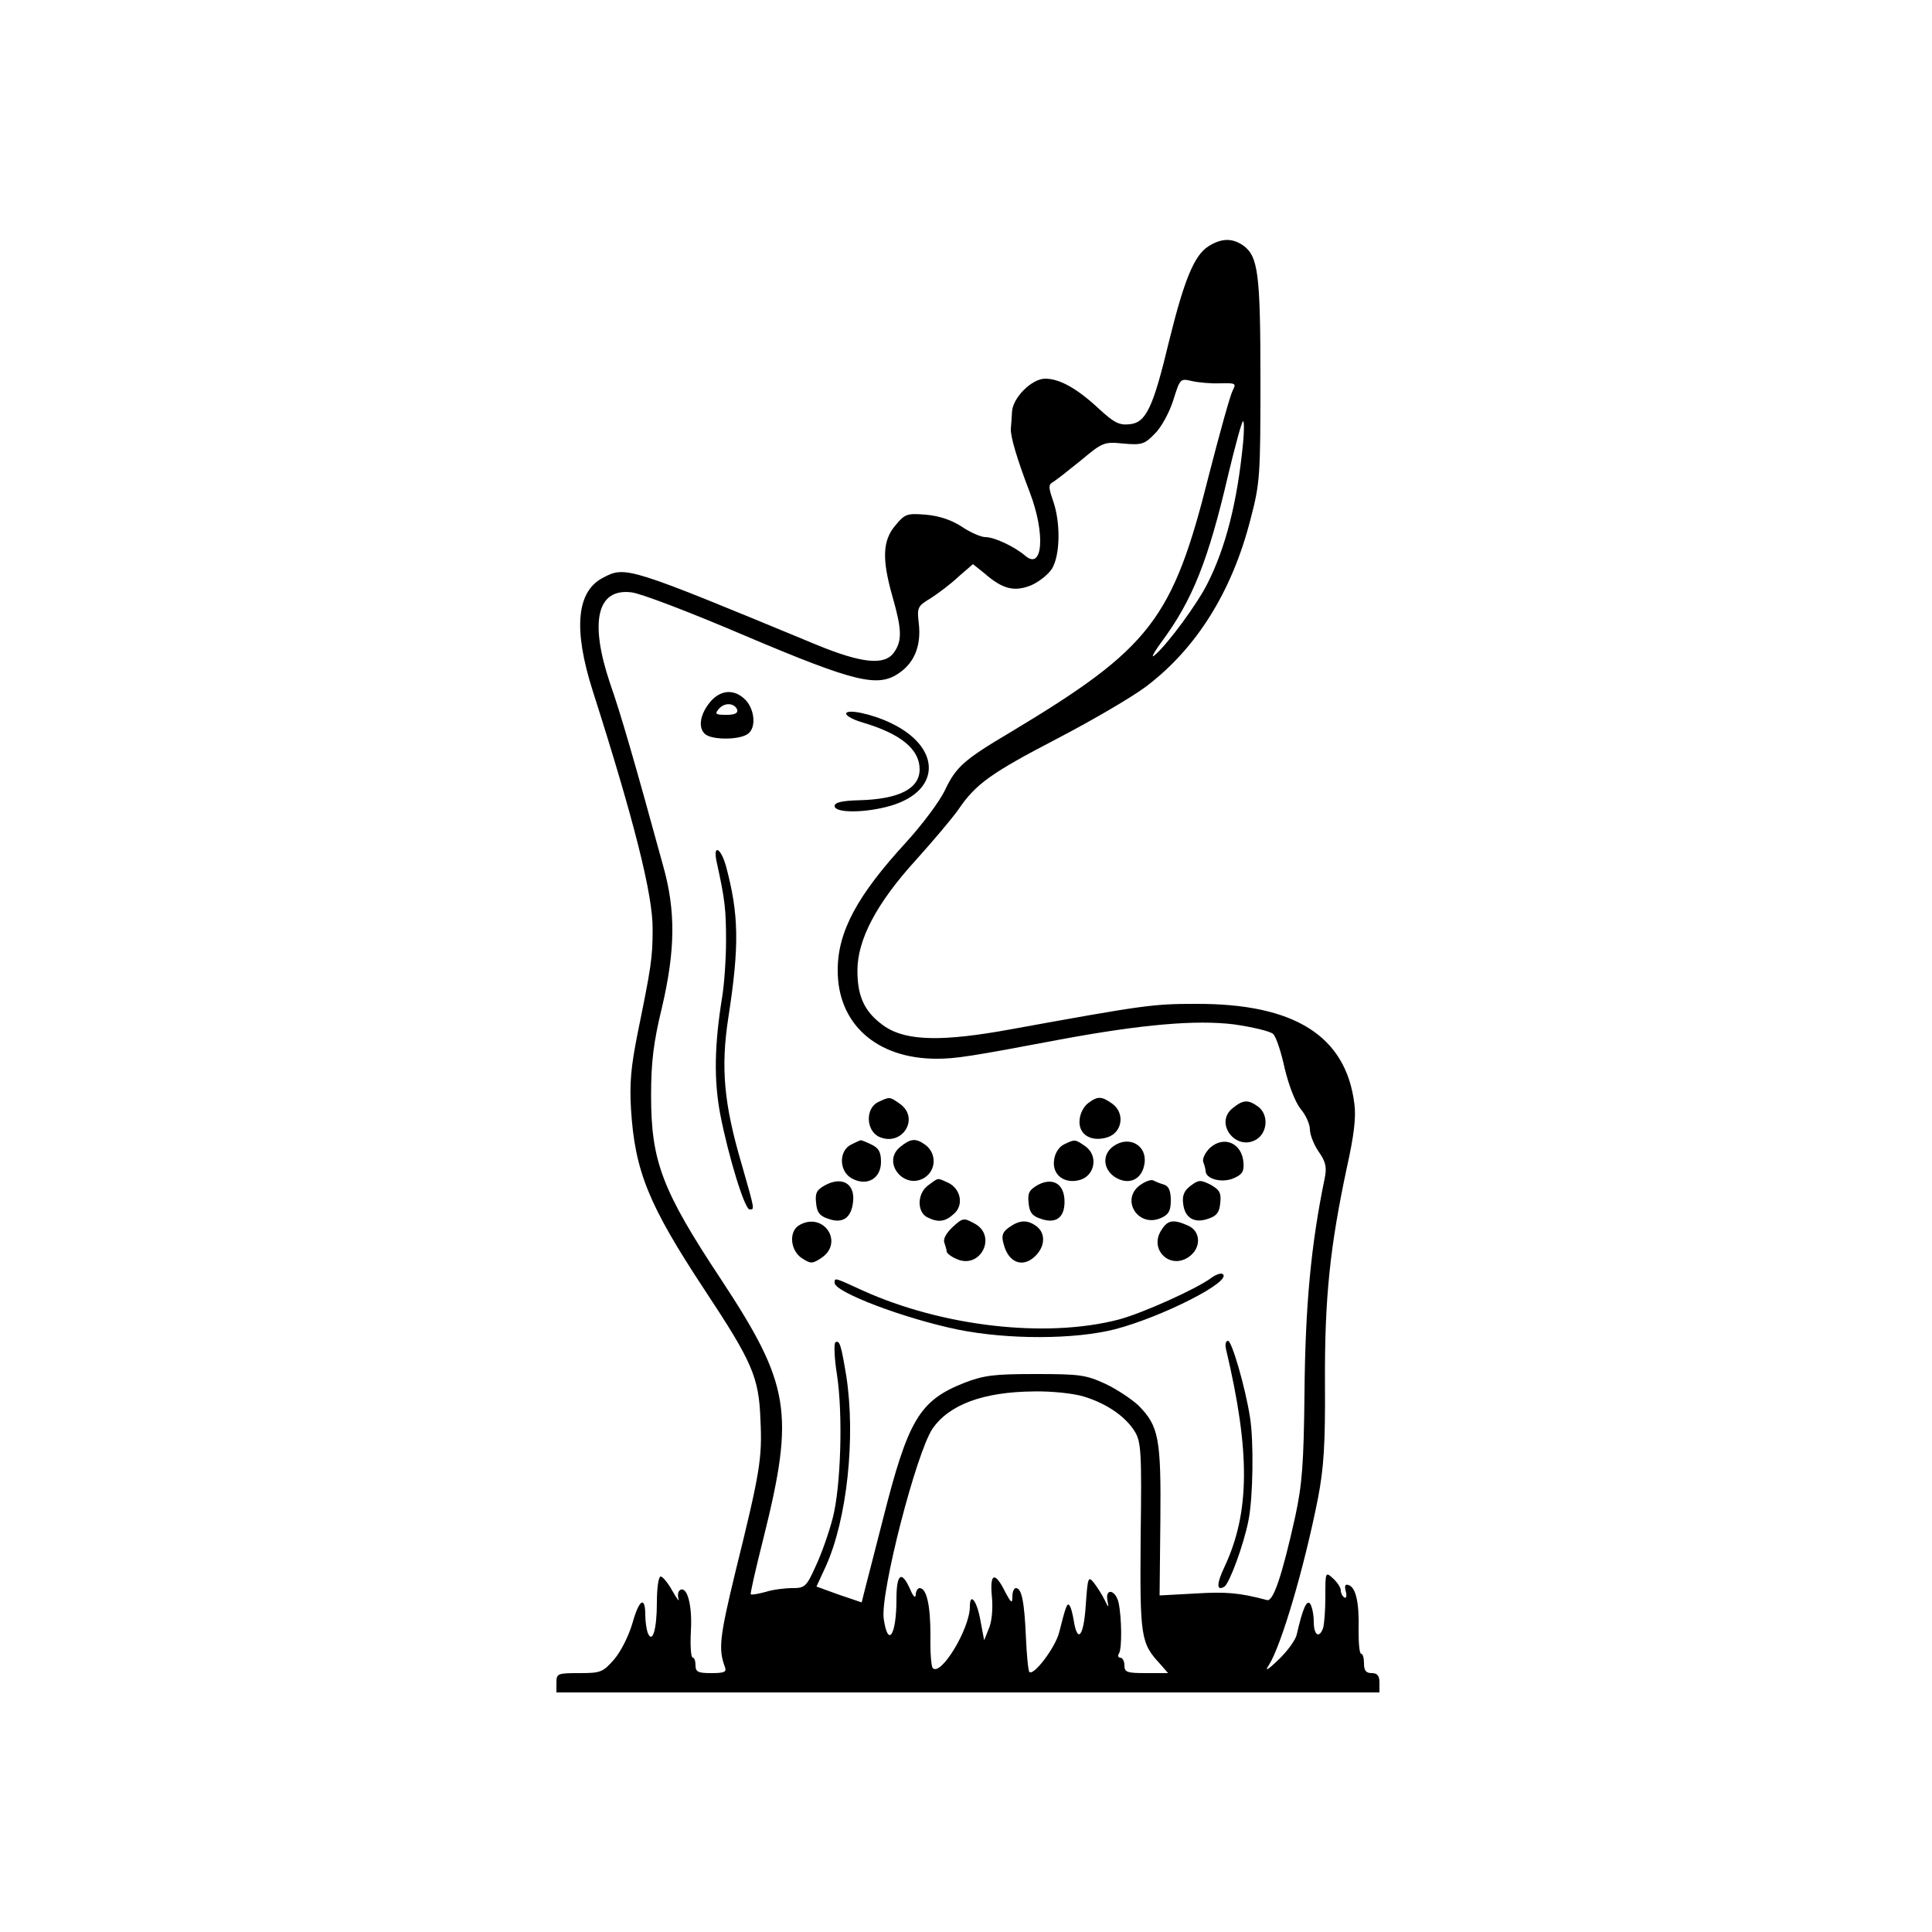 <?xml version="1.0" encoding="UTF-8" standalone="yes"?>
<svg version="1.0" xmlns="http://www.w3.org/2000/svg" width="500" height="500" viewBox="0 0 500 500" preserveAspectRatio="xMidYMid meet">
  <g transform="translate(0,500) scale(0.1,-0.1)" fill="#000000" stroke="none">
    <path d="M3128 4363 c-37 -23 -63 -86 -102 -244 -42 -175 -60 -213 -103 -217
-27 -3 -41 5 -80 41 -56 52 -101 77 -138 77 -35 0 -85 -50 -86 -87 -1 -15 -2
-35 -3 -43 -1 -20 16 -78 49 -164 41 -107 34 -204 -12 -164 -27 23 -79 48
-103 48 -11 0 -39 12 -61 27 -26 17 -58 28 -93 31 -49 4 -54 2 -79 -28 -33
-39 -35 -87 -7 -185 24 -84 25 -113 4 -143 -24 -35 -83 -29 -200 19 -488 202
-495 205 -553 174 -69 -35 -78 -133 -27 -293 107 -335 156 -529 155 -617 0
-75 -4 -98 -39 -270 -17 -85 -21 -129 -17 -195 10 -162 46 -249 191 -469 123
-186 140 -225 144 -335 5 -100 -1 -136 -65 -395 -41 -169 -44 -199 -27 -245 5
-13 -1 -16 -35 -16 -34 0 -41 3 -41 20 0 11 -3 20 -7 20 -5 0 -7 31 -5 69 4
68 -10 117 -28 106 -5 -3 -7 -13 -4 -23 3 -9 -4 0 -16 21 -11 20 -25 37 -30
37 -6 0 -10 -30 -10 -67 0 -71 -12 -109 -24 -78 -3 9 -6 30 -6 45 0 51 -16 41
-33 -20 -10 -34 -30 -74 -48 -95 -29 -33 -35 -35 -90 -35 -56 0 -59 -1 -59
-25 l0 -25 1065 0 1065 0 0 25 c0 18 -5 25 -20 25 -15 0 -20 7 -20 25 0 14 -3
25 -7 25 -5 0 -7 27 -7 61 2 71 -7 111 -26 117 -9 3 -11 -2 -7 -17 3 -11 1
-19 -4 -15 -5 3 -9 11 -9 18 0 7 -9 21 -20 31 -20 18 -20 17 -20 -48 0 -36 -3
-72 -6 -81 -10 -27 -24 -18 -24 17 0 17 -4 38 -9 46 -9 13 -20 -13 -35 -79 -3
-14 -24 -43 -47 -65 -29 -28 -37 -32 -25 -14 32 51 91 250 127 432 15 79 19
138 18 300 -1 218 13 351 57 557 18 81 24 129 19 164 -22 175 -155 259 -410
258 -112 0 -133 -3 -480 -66 -175 -32 -267 -30 -323 6 -53 36 -73 76 -73 146
0 80 49 174 152 287 45 50 94 108 110 131 45 66 85 94 256 183 90 47 193 107
230 135 129 98 221 244 269 431 25 95 26 113 26 362 0 276 -6 320 -45 348 -28
19 -55 19 -89 -2z m30 -355 c40 1 42 0 32 -19 -6 -11 -33 -108 -61 -217 -94
-376 -151 -449 -514 -667 -120 -71 -141 -90 -169 -149 -14 -30 -60 -91 -102
-137 -125 -136 -176 -230 -176 -329 -1 -139 100 -230 256 -230 49 0 89 6 321
50 211 39 350 51 448 39 49 -7 95 -18 102 -25 8 -8 21 -48 30 -90 11 -45 27
-86 41 -104 13 -15 24 -39 24 -53 0 -13 10 -39 23 -58 19 -27 21 -41 15 -70
-35 -169 -50 -328 -52 -554 -2 -185 -6 -236 -24 -320 -34 -153 -57 -221 -73
-216 -71 19 -106 22 -186 17 l-92 -5 2 192 c2 214 -4 246 -56 299 -18 17 -57
43 -87 57 -50 23 -67 25 -180 25 -107 0 -133 -3 -185 -23 -116 -46 -145 -96
-210 -353 -20 -79 -41 -159 -46 -179 l-9 -36 -59 20 -58 21 24 52 c55 121 78
334 53 494 -13 78 -17 93 -28 86 -4 -2 -3 -40 4 -83 16 -104 10 -292 -11 -372
-9 -35 -28 -90 -43 -122 -25 -56 -29 -59 -62 -59 -19 0 -51 -4 -69 -10 -19 -5
-36 -8 -38 -6 -2 1 13 67 33 146 81 325 69 397 -110 669 -153 231 -181 306
-181 476 0 85 6 137 28 227 35 150 36 251 3 368 -75 274 -110 394 -137 471
-54 160 -34 247 55 236 23 -2 156 -53 296 -113 286 -121 343 -134 398 -95 39
27 56 71 50 126 -5 43 -4 46 31 67 20 13 52 37 72 56 l37 32 30 -24 c47 -41
77 -48 120 -31 21 9 46 29 55 44 21 36 22 120 2 176 -12 35 -12 41 1 48 8 5
40 30 72 56 56 47 60 48 110 43 46 -4 54 -2 80 25 17 16 38 55 48 86 18 57 18
58 48 51 17 -4 50 -7 74 -6z m59 -155 c-15 -153 -45 -270 -92 -363 -26 -52
-102 -156 -136 -185 -12 -11 -4 5 18 35 79 107 120 209 172 433 18 75 35 137
38 137 3 0 3 -26 0 -57z m-413 -2467 c60 -18 109 -52 133 -91 16 -27 18 -52
15 -273 -2 -260 0 -274 51 -329 l20 -23 -56 0 c-50 0 -57 2 -57 20 0 11 -5 20
-11 20 -5 0 -7 5 -3 11 8 13 7 92 -1 131 -8 34 -35 39 -29 6 4 -20 3 -20 -8 3
-7 14 -20 34 -28 44 -14 17 -15 11 -20 -58 -5 -81 -21 -102 -31 -42 -3 19 -8
38 -12 41 -5 6 -9 -3 -26 -71 -10 -39 -66 -113 -77 -102 -3 3 -7 44 -9 91 -4
92 -11 126 -26 126 -5 0 -9 -10 -9 -22 0 -19 -3 -17 -18 11 -27 55 -41 51 -35
-11 3 -31 0 -65 -8 -83 l-12 -30 -10 53 c-9 50 -27 72 -27 34 0 -57 -75 -181
-96 -159 -4 4 -7 41 -6 84 0 79 -10 123 -28 123 -5 0 -10 -8 -10 -17 -1 -11
-7 -4 -15 15 -22 49 -35 39 -35 -27 0 -93 -22 -127 -33 -50 -9 67 84 428 126
491 43 63 132 96 263 97 44 1 102 -5 128 -13z"/>
    <path d="M1842 3188 c-30 -33 -37 -71 -17 -88 19 -16 93 -15 112 2 20 16 16
61 -7 86 -27 28 -61 28 -88 0z m66 -25 c2 -9 -7 -13 -28 -13 -28 0 -31 2 -20
15 15 18 41 16 48 -2z"/>
    <path d="M2190 3153 c0 -6 19 -16 43 -23 98 -29 147 -69 147 -121 0 -50 -53
-77 -155 -80 -47 -1 -65 -6 -65 -15 0 -19 82 -18 146 1 131 39 130 152 -1 214
-50 24 -115 37 -115 24z"/>
    <path d="M1855 2768 c21 -96 24 -120 24 -203 0 -49 -5 -115 -10 -145 -20 -123
-22 -214 -5 -304 21 -108 63 -246 76 -246 13 0 14 -4 -20 115 -47 159 -55 252
-35 382 29 187 27 267 -6 391 -14 50 -35 58 -24 10z"/>
    <path d="M2273 2148 c-34 -16 -32 -74 2 -90 60 -27 107 49 53 86 -26 18 -25
18 -55 4z"/>
    <path d="M2816 2145 c-11 -8 -21 -27 -22 -43 -4 -38 30 -59 73 -45 38 13 45
63 11 87 -27 19 -37 20 -62 1z"/>
    <path d="M3190 2132 c-49 -39 10 -114 63 -80 28 19 30 64 3 84 -26 19 -39 18
-66 -4z"/>
    <path d="M2203 2038 c-33 -16 -32 -70 2 -88 39 -21 75 0 75 43 0 26 -6 36 -25
45 -14 7 -27 12 -28 11 -1 0 -12 -5 -24 -11z"/>
    <path d="M2330 2032 c-50 -40 11 -114 64 -79 29 20 30 62 1 84 -25 18 -38 17
-65 -5z"/>
    <path d="M2753 2038 c-12 -6 -23 -22 -25 -40 -6 -39 28 -64 69 -51 38 13 45
64 11 87 -26 18 -26 18 -55 4z"/>
    <path d="M2882 2034 c-30 -21 -28 -59 3 -80 36 -23 71 -7 77 35 7 47 -40 73
-80 45z"/>
    <path d="M3131 2029 c-12 -12 -20 -28 -17 -36 3 -8 6 -19 6 -23 0 -21 41 -32
71 -20 24 10 29 18 27 42 -4 50 -51 70 -87 37z"/>
    <path d="M2136 1933 c-22 -12 -27 -20 -24 -46 2 -24 9 -34 31 -41 38 -14 61 2
65 46 4 45 -29 64 -72 41z"/>
    <path d="M2403 1933 c-29 -20 -31 -68 -4 -83 28 -14 46 -13 69 8 27 22 19 65
-14 81 -29 13 -24 14 -51 -6z"/>
    <path d="M2687 1934 c-23 -13 -28 -21 -25 -47 2 -24 9 -34 31 -41 39 -14 62 2
62 44 0 45 -29 64 -68 44z"/>
    <path d="M2952 1934 c-54 -37 -7 -113 53 -86 20 9 25 19 25 46 0 23 -5 36 -17
40 -10 3 -23 8 -28 11 -6 3 -20 -2 -33 -11z"/>
    <path d="M3081 1931 c-16 -12 -22 -25 -19 -46 4 -37 29 -52 65 -39 22 7 29 17
31 41 3 26 -2 34 -25 47 -26 13 -31 13 -52 -3z"/>
    <path d="M2465 1824 c-16 -15 -25 -31 -21 -40 3 -9 6 -19 6 -23 0 -4 11 -13
25 -19 63 -29 107 61 46 92 -27 15 -30 14 -56 -10z"/>
    <path d="M2068 1829 c-27 -16 -23 -65 7 -85 23 -15 27 -15 50 0 61 40 6 122
-57 85z"/>
    <path d="M2612 1824 c-17 -12 -21 -21 -15 -42 12 -50 50 -65 83 -32 25 25 26
58 3 76 -24 18 -44 17 -71 -2z"/>
    <path d="M3006 1817 c-33 -49 20 -103 69 -71 34 22 34 67 0 82 -38 17 -53 15
-69 -11z"/>
    <path d="M3135 1693 c-37 -28 -179 -92 -240 -108 -188 -49 -456 -18 -662 75
-74 34 -73 34 -73 20 0 -24 179 -92 319 -121 129 -26 301 -26 407 1 122 32
306 125 278 143 -5 3 -18 -2 -29 -10z"/>
    <path d="M3173 1508 c63 -266 62 -422 -4 -563 -21 -44 -21 -64 0 -51 13 9 50
109 62 171 12 59 14 205 4 267 -12 77 -47 198 -57 198 -6 0 -8 -10 -5 -22z"/>
  </g>
</svg>